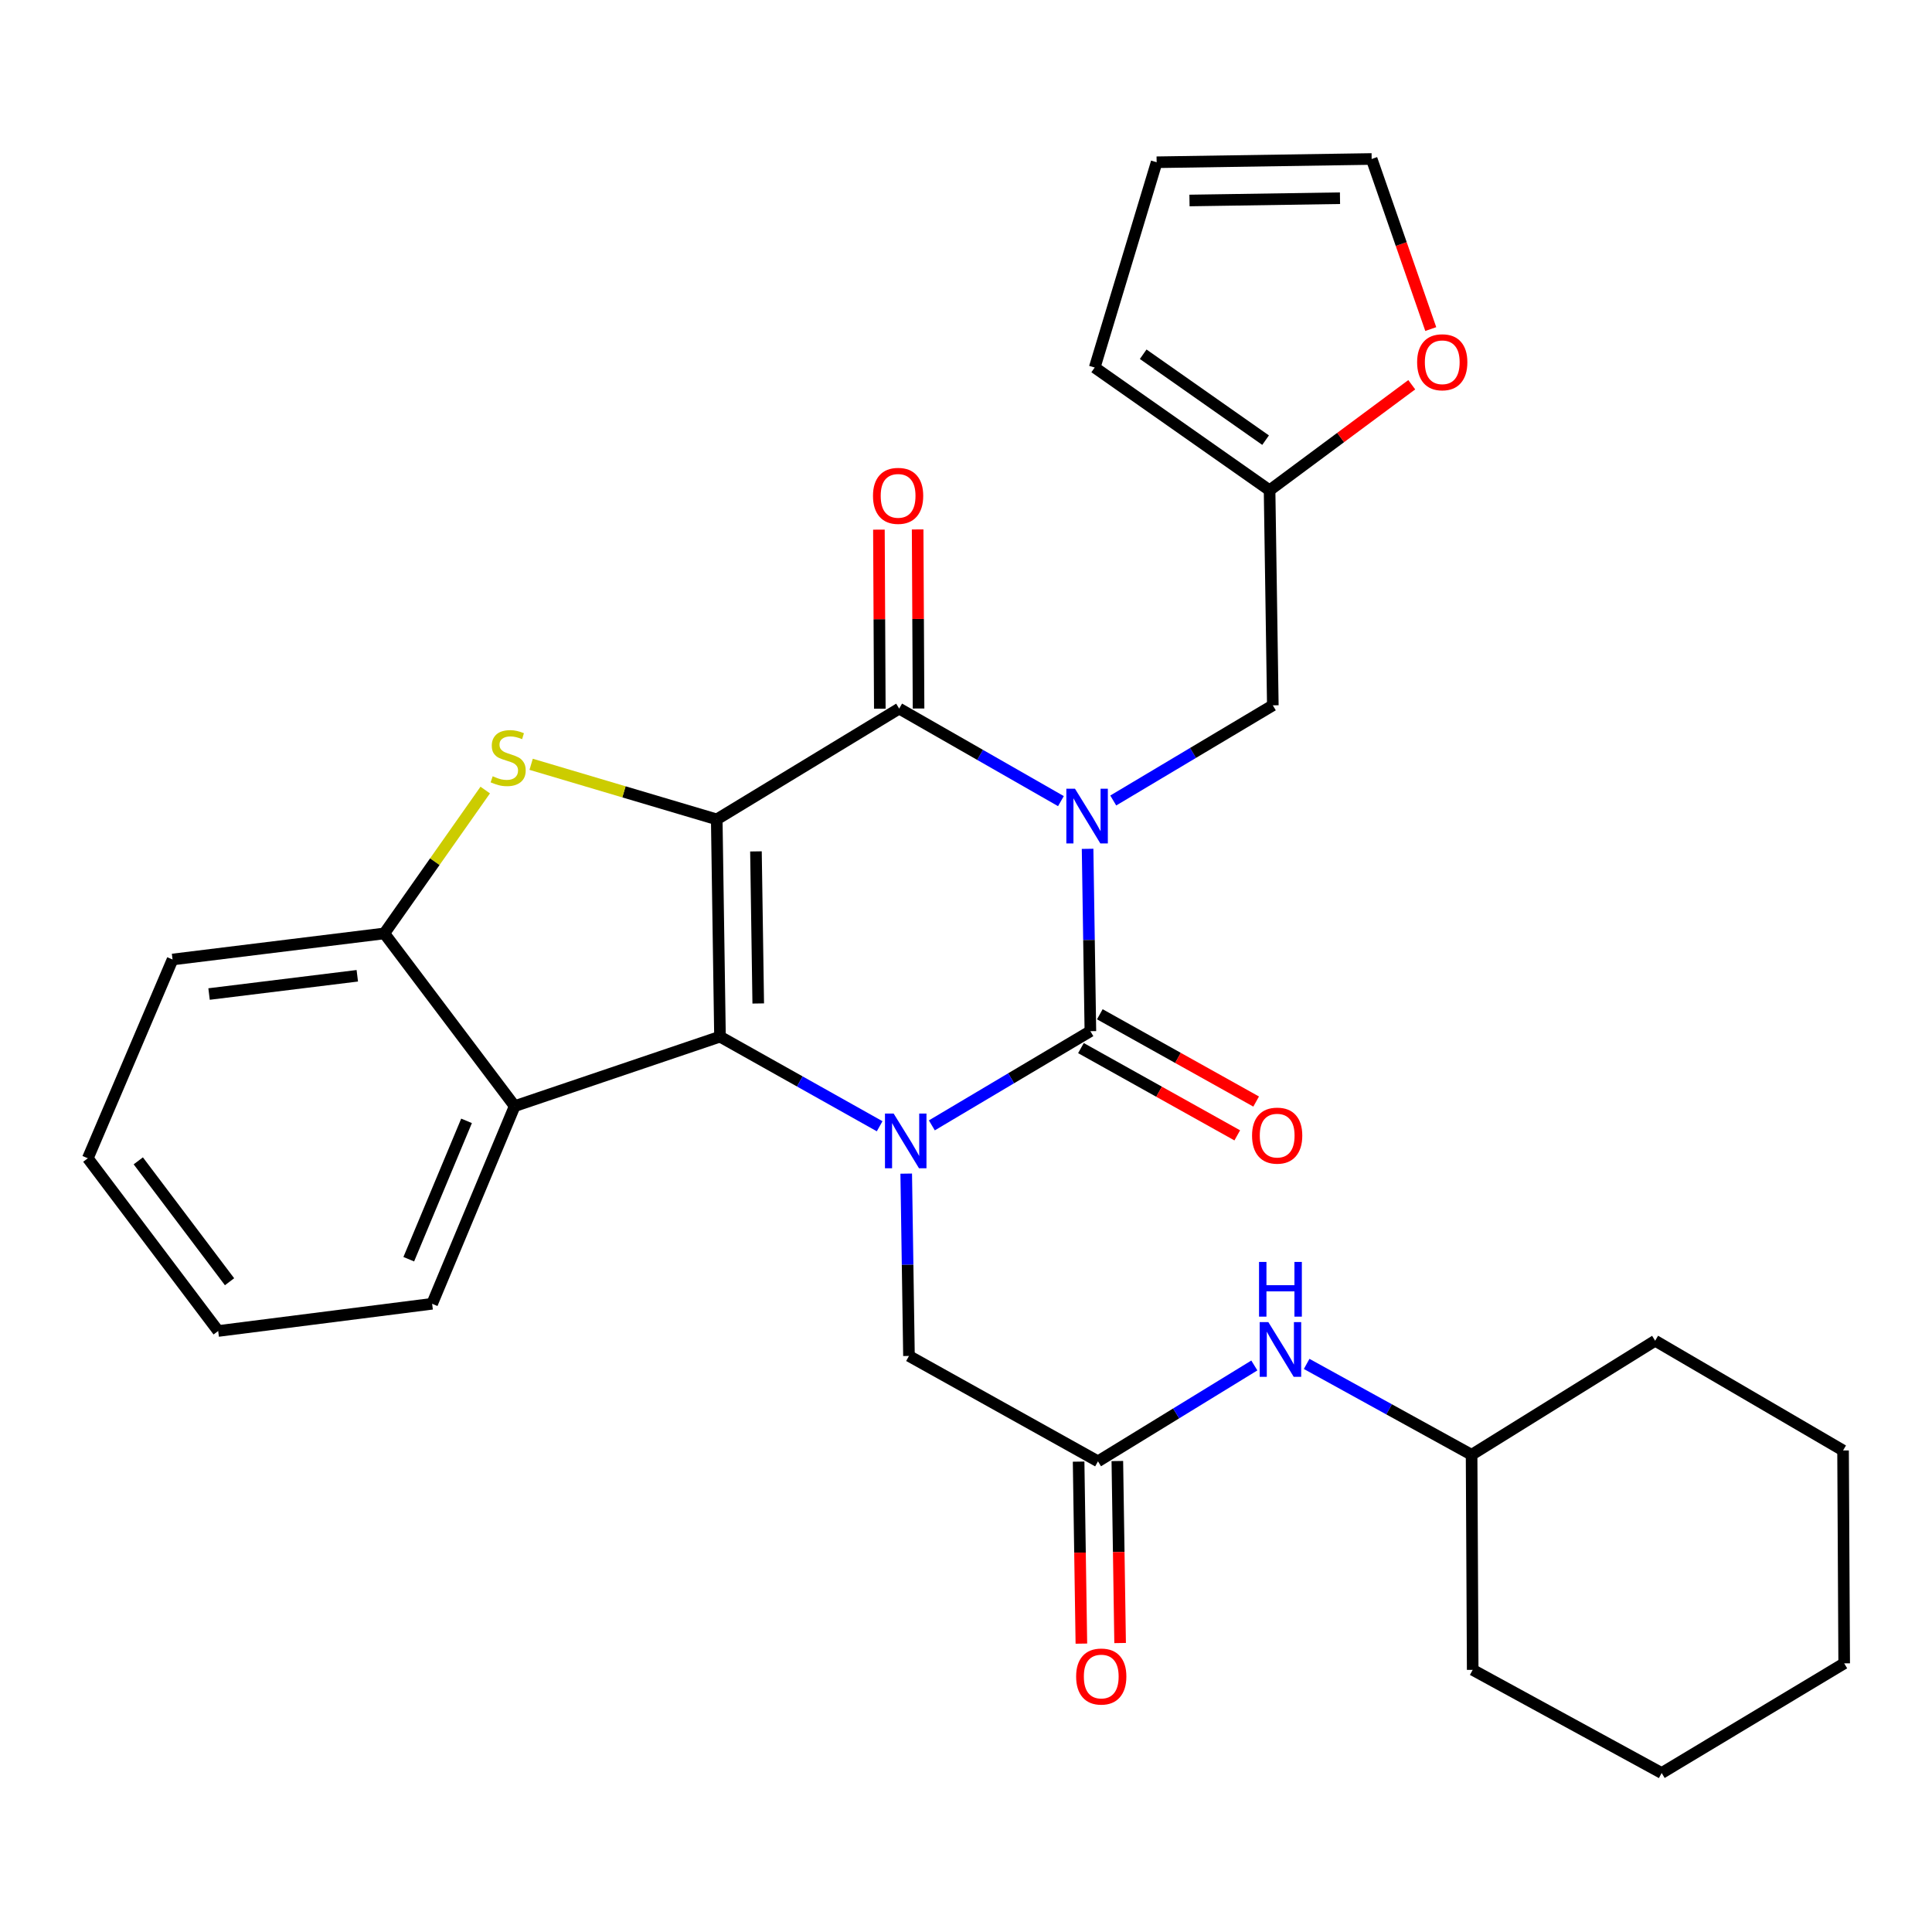 <?xml version='1.0' encoding='iso-8859-1'?>
<svg version='1.1' baseProfile='full'
              xmlns='http://www.w3.org/2000/svg'
                      xmlns:rdkit='http://www.rdkit.org/xml'
                      xmlns:xlink='http://www.w3.org/1999/xlink'
                  xml:space='preserve'
width='1000px' height='1000px' viewBox='0 0 1000 1000'>
<!-- END OF HEADER -->
<rect style='opacity:1.0;fill:#FFFFFF;stroke:none' width='1000' height='1000' x='0' y='0'> </rect>
<path class='bond-1' d='M 562.935,439.354 L 563.657,486.546' style='fill:none;fill-rule:evenodd;stroke:#0000FF;stroke-width:6px;stroke-linecap:butt;stroke-linejoin:miter;stroke-opacity:1' />
<path class='bond-1' d='M 563.657,486.546 L 564.38,533.738' style='fill:none;fill-rule:evenodd;stroke:#000000;stroke-width:6px;stroke-linecap:butt;stroke-linejoin:miter;stroke-opacity:1' />
<path class='bond-4' d='M 549.134,414.664 L 507.275,390.719' style='fill:none;fill-rule:evenodd;stroke:#0000FF;stroke-width:6px;stroke-linecap:butt;stroke-linejoin:miter;stroke-opacity:1' />
<path class='bond-4' d='M 507.275,390.719 L 465.415,366.774' style='fill:none;fill-rule:evenodd;stroke:#000000;stroke-width:6px;stroke-linecap:butt;stroke-linejoin:miter;stroke-opacity:1' />
<path class='bond-8' d='M 576.214,414.337 L 617.512,389.709' style='fill:none;fill-rule:evenodd;stroke:#0000FF;stroke-width:6px;stroke-linecap:butt;stroke-linejoin:miter;stroke-opacity:1' />
<path class='bond-8' d='M 617.512,389.709 L 658.811,365.081' style='fill:none;fill-rule:evenodd;stroke:#000000;stroke-width:6px;stroke-linecap:butt;stroke-linejoin:miter;stroke-opacity:1' />
<path class='bond-0' d='M 370.984,424.114 L 465.415,366.774' style='fill:none;fill-rule:evenodd;stroke:#000000;stroke-width:6px;stroke-linecap:butt;stroke-linejoin:miter;stroke-opacity:1' />
<path class='bond-2' d='M 370.984,424.114 L 372.666,536.567' style='fill:none;fill-rule:evenodd;stroke:#000000;stroke-width:6px;stroke-linecap:butt;stroke-linejoin:miter;stroke-opacity:1' />
<path class='bond-2' d='M 391.283,440.682 L 392.461,519.399' style='fill:none;fill-rule:evenodd;stroke:#000000;stroke-width:6px;stroke-linecap:butt;stroke-linejoin:miter;stroke-opacity:1' />
<path class='bond-5' d='M 370.984,424.114 L 322.95,409.857' style='fill:none;fill-rule:evenodd;stroke:#000000;stroke-width:6px;stroke-linecap:butt;stroke-linejoin:miter;stroke-opacity:1' />
<path class='bond-5' d='M 322.95,409.857 L 274.916,395.6' style='fill:none;fill-rule:evenodd;stroke:#CCCC00;stroke-width:6px;stroke-linecap:butt;stroke-linejoin:miter;stroke-opacity:1' />
<path class='bond-3' d='M 564.38,533.738 L 523.35,558.114' style='fill:none;fill-rule:evenodd;stroke:#000000;stroke-width:6px;stroke-linecap:butt;stroke-linejoin:miter;stroke-opacity:1' />
<path class='bond-3' d='M 523.35,558.114 L 482.321,582.49' style='fill:none;fill-rule:evenodd;stroke:#0000FF;stroke-width:6px;stroke-linecap:butt;stroke-linejoin:miter;stroke-opacity:1' />
<path class='bond-12' d='M 559.493,542.491 L 599.949,565.078' style='fill:none;fill-rule:evenodd;stroke:#000000;stroke-width:6px;stroke-linecap:butt;stroke-linejoin:miter;stroke-opacity:1' />
<path class='bond-12' d='M 599.949,565.078 L 640.406,587.664' style='fill:none;fill-rule:evenodd;stroke:#FF0000;stroke-width:6px;stroke-linecap:butt;stroke-linejoin:miter;stroke-opacity:1' />
<path class='bond-12' d='M 569.266,524.985 L 609.723,547.572' style='fill:none;fill-rule:evenodd;stroke:#000000;stroke-width:6px;stroke-linecap:butt;stroke-linejoin:miter;stroke-opacity:1' />
<path class='bond-12' d='M 609.723,547.572 L 650.179,570.158' style='fill:none;fill-rule:evenodd;stroke:#FF0000;stroke-width:6px;stroke-linecap:butt;stroke-linejoin:miter;stroke-opacity:1' />
<path class='bond-6' d='M 372.666,536.567 L 266.395,572.533' style='fill:none;fill-rule:evenodd;stroke:#000000;stroke-width:6px;stroke-linecap:butt;stroke-linejoin:miter;stroke-opacity:1' />
<path class='bond-30' d='M 372.666,536.567 L 413.986,559.757' style='fill:none;fill-rule:evenodd;stroke:#000000;stroke-width:6px;stroke-linecap:butt;stroke-linejoin:miter;stroke-opacity:1' />
<path class='bond-30' d='M 413.986,559.757 L 455.305,582.947' style='fill:none;fill-rule:evenodd;stroke:#0000FF;stroke-width:6px;stroke-linecap:butt;stroke-linejoin:miter;stroke-opacity:1' />
<path class='bond-9' d='M 469.057,607.465 L 469.77,654.651' style='fill:none;fill-rule:evenodd;stroke:#0000FF;stroke-width:6px;stroke-linecap:butt;stroke-linejoin:miter;stroke-opacity:1' />
<path class='bond-9' d='M 469.77,654.651 L 470.483,701.838' style='fill:none;fill-rule:evenodd;stroke:#000000;stroke-width:6px;stroke-linecap:butt;stroke-linejoin:miter;stroke-opacity:1' />
<path class='bond-13' d='M 475.44,366.723 L 475.206,320.379' style='fill:none;fill-rule:evenodd;stroke:#000000;stroke-width:6px;stroke-linecap:butt;stroke-linejoin:miter;stroke-opacity:1' />
<path class='bond-13' d='M 475.206,320.379 L 474.971,274.036' style='fill:none;fill-rule:evenodd;stroke:#FF0000;stroke-width:6px;stroke-linecap:butt;stroke-linejoin:miter;stroke-opacity:1' />
<path class='bond-13' d='M 455.391,366.825 L 455.157,320.481' style='fill:none;fill-rule:evenodd;stroke:#000000;stroke-width:6px;stroke-linecap:butt;stroke-linejoin:miter;stroke-opacity:1' />
<path class='bond-13' d='M 455.157,320.481 L 454.923,274.137' style='fill:none;fill-rule:evenodd;stroke:#FF0000;stroke-width:6px;stroke-linecap:butt;stroke-linejoin:miter;stroke-opacity:1' />
<path class='bond-7' d='M 251.156,408.927 L 225.043,446.032' style='fill:none;fill-rule:evenodd;stroke:#CCCC00;stroke-width:6px;stroke-linecap:butt;stroke-linejoin:miter;stroke-opacity:1' />
<path class='bond-7' d='M 225.043,446.032 L 198.93,483.137' style='fill:none;fill-rule:evenodd;stroke:#000000;stroke-width:6px;stroke-linecap:butt;stroke-linejoin:miter;stroke-opacity:1' />
<path class='bond-20' d='M 266.395,572.533 L 223.668,674.839' style='fill:none;fill-rule:evenodd;stroke:#000000;stroke-width:6px;stroke-linecap:butt;stroke-linejoin:miter;stroke-opacity:1' />
<path class='bond-20' d='M 241.486,580.152 L 211.577,651.767' style='fill:none;fill-rule:evenodd;stroke:#000000;stroke-width:6px;stroke-linecap:butt;stroke-linejoin:miter;stroke-opacity:1' />
<path class='bond-32' d='M 266.395,572.533 L 198.93,483.137' style='fill:none;fill-rule:evenodd;stroke:#000000;stroke-width:6px;stroke-linecap:butt;stroke-linejoin:miter;stroke-opacity:1' />
<path class='bond-22' d='M 198.93,483.137 L 89.317,496.636' style='fill:none;fill-rule:evenodd;stroke:#000000;stroke-width:6px;stroke-linecap:butt;stroke-linejoin:miter;stroke-opacity:1' />
<path class='bond-22' d='M 184.939,505.06 L 108.21,514.51' style='fill:none;fill-rule:evenodd;stroke:#000000;stroke-width:6px;stroke-linecap:butt;stroke-linejoin:miter;stroke-opacity:1' />
<path class='bond-11' d='M 658.811,365.081 L 657.129,253.764' style='fill:none;fill-rule:evenodd;stroke:#000000;stroke-width:6px;stroke-linecap:butt;stroke-linejoin:miter;stroke-opacity:1' />
<path class='bond-10' d='M 470.483,701.838 L 568.312,756.383' style='fill:none;fill-rule:evenodd;stroke:#000000;stroke-width:6px;stroke-linecap:butt;stroke-linejoin:miter;stroke-opacity:1' />
<path class='bond-14' d='M 568.312,756.383 L 608.778,731.575' style='fill:none;fill-rule:evenodd;stroke:#000000;stroke-width:6px;stroke-linecap:butt;stroke-linejoin:miter;stroke-opacity:1' />
<path class='bond-14' d='M 608.778,731.575 L 649.244,706.767' style='fill:none;fill-rule:evenodd;stroke:#0000FF;stroke-width:6px;stroke-linecap:butt;stroke-linejoin:miter;stroke-opacity:1' />
<path class='bond-17' d='M 558.288,756.535 L 559.005,803.637' style='fill:none;fill-rule:evenodd;stroke:#000000;stroke-width:6px;stroke-linecap:butt;stroke-linejoin:miter;stroke-opacity:1' />
<path class='bond-17' d='M 559.005,803.637 L 559.721,850.738' style='fill:none;fill-rule:evenodd;stroke:#FF0000;stroke-width:6px;stroke-linecap:butt;stroke-linejoin:miter;stroke-opacity:1' />
<path class='bond-17' d='M 578.335,756.23 L 579.051,803.332' style='fill:none;fill-rule:evenodd;stroke:#000000;stroke-width:6px;stroke-linecap:butt;stroke-linejoin:miter;stroke-opacity:1' />
<path class='bond-17' d='M 579.051,803.332 L 579.768,850.433' style='fill:none;fill-rule:evenodd;stroke:#FF0000;stroke-width:6px;stroke-linecap:butt;stroke-linejoin:miter;stroke-opacity:1' />
<path class='bond-15' d='M 657.129,253.764 L 693.925,226.452' style='fill:none;fill-rule:evenodd;stroke:#000000;stroke-width:6px;stroke-linecap:butt;stroke-linejoin:miter;stroke-opacity:1' />
<path class='bond-15' d='M 693.925,226.452 L 730.72,199.139' style='fill:none;fill-rule:evenodd;stroke:#FF0000;stroke-width:6px;stroke-linecap:butt;stroke-linejoin:miter;stroke-opacity:1' />
<path class='bond-16' d='M 657.129,253.764 L 566.619,190.231' style='fill:none;fill-rule:evenodd;stroke:#000000;stroke-width:6px;stroke-linecap:butt;stroke-linejoin:miter;stroke-opacity:1' />
<path class='bond-16' d='M 655.071,227.824 L 591.714,183.351' style='fill:none;fill-rule:evenodd;stroke:#000000;stroke-width:6px;stroke-linecap:butt;stroke-linejoin:miter;stroke-opacity:1' />
<path class='bond-21' d='M 676.318,705.959 L 719.007,729.478' style='fill:none;fill-rule:evenodd;stroke:#0000FF;stroke-width:6px;stroke-linecap:butt;stroke-linejoin:miter;stroke-opacity:1' />
<path class='bond-21' d='M 719.007,729.478 L 761.696,752.997' style='fill:none;fill-rule:evenodd;stroke:#000000;stroke-width:6px;stroke-linecap:butt;stroke-linejoin:miter;stroke-opacity:1' />
<path class='bond-18' d='M 740.56,170.322 L 725.265,126.305' style='fill:none;fill-rule:evenodd;stroke:#FF0000;stroke-width:6px;stroke-linecap:butt;stroke-linejoin:miter;stroke-opacity:1' />
<path class='bond-18' d='M 725.265,126.305 L 709.969,82.289' style='fill:none;fill-rule:evenodd;stroke:#000000;stroke-width:6px;stroke-linecap:butt;stroke-linejoin:miter;stroke-opacity:1' />
<path class='bond-19' d='M 566.619,190.231 L 598.675,83.982' style='fill:none;fill-rule:evenodd;stroke:#000000;stroke-width:6px;stroke-linecap:butt;stroke-linejoin:miter;stroke-opacity:1' />
<path class='bond-31' d='M 709.969,82.289 L 598.675,83.982' style='fill:none;fill-rule:evenodd;stroke:#000000;stroke-width:6px;stroke-linecap:butt;stroke-linejoin:miter;stroke-opacity:1' />
<path class='bond-31' d='M 693.58,102.59 L 615.674,103.775' style='fill:none;fill-rule:evenodd;stroke:#000000;stroke-width:6px;stroke-linecap:butt;stroke-linejoin:miter;stroke-opacity:1' />
<path class='bond-25' d='M 223.668,674.839 L 112.931,688.918' style='fill:none;fill-rule:evenodd;stroke:#000000;stroke-width:6px;stroke-linecap:butt;stroke-linejoin:miter;stroke-opacity:1' />
<path class='bond-23' d='M 761.696,752.997 L 762.264,864.314' style='fill:none;fill-rule:evenodd;stroke:#000000;stroke-width:6px;stroke-linecap:butt;stroke-linejoin:miter;stroke-opacity:1' />
<path class='bond-24' d='M 761.696,752.997 L 856.706,693.963' style='fill:none;fill-rule:evenodd;stroke:#000000;stroke-width:6px;stroke-linecap:butt;stroke-linejoin:miter;stroke-opacity:1' />
<path class='bond-26' d='M 89.317,496.636 L 45.455,599.521' style='fill:none;fill-rule:evenodd;stroke:#000000;stroke-width:6px;stroke-linecap:butt;stroke-linejoin:miter;stroke-opacity:1' />
<path class='bond-27' d='M 762.264,864.314 L 860.081,917.711' style='fill:none;fill-rule:evenodd;stroke:#000000;stroke-width:6px;stroke-linecap:butt;stroke-linejoin:miter;stroke-opacity:1' />
<path class='bond-28' d='M 856.706,693.963 L 953.966,750.758' style='fill:none;fill-rule:evenodd;stroke:#000000;stroke-width:6px;stroke-linecap:butt;stroke-linejoin:miter;stroke-opacity:1' />
<path class='bond-33' d='M 112.931,688.918 L 45.455,599.521' style='fill:none;fill-rule:evenodd;stroke:#000000;stroke-width:6px;stroke-linecap:butt;stroke-linejoin:miter;stroke-opacity:1' />
<path class='bond-33' d='M 118.812,663.43 L 71.578,600.852' style='fill:none;fill-rule:evenodd;stroke:#000000;stroke-width:6px;stroke-linecap:butt;stroke-linejoin:miter;stroke-opacity:1' />
<path class='bond-34' d='M 860.081,917.711 L 954.545,860.95' style='fill:none;fill-rule:evenodd;stroke:#000000;stroke-width:6px;stroke-linecap:butt;stroke-linejoin:miter;stroke-opacity:1' />
<path class='bond-29' d='M 953.966,750.758 L 954.545,860.95' style='fill:none;fill-rule:evenodd;stroke:#000000;stroke-width:6px;stroke-linecap:butt;stroke-linejoin:miter;stroke-opacity:1' />
<path  class='atom-0' d='M 556.416 408.25
L 565.696 423.25
Q 566.616 424.73, 568.096 427.41
Q 569.576 430.09, 569.656 430.25
L 569.656 408.25
L 573.416 408.25
L 573.416 436.57
L 569.536 436.57
L 559.576 420.17
Q 558.416 418.25, 557.176 416.05
Q 555.976 413.85, 555.616 413.17
L 555.616 436.57
L 551.936 436.57
L 551.936 408.25
L 556.416 408.25
' fill='#0000FF'/>
<path  class='atom-4' d='M 462.541 576.361
L 471.821 591.361
Q 472.741 592.841, 474.221 595.521
Q 475.701 598.201, 475.781 598.361
L 475.781 576.361
L 479.541 576.361
L 479.541 604.681
L 475.661 604.681
L 465.701 588.281
Q 464.541 586.361, 463.301 584.161
Q 462.101 581.961, 461.741 581.281
L 461.741 604.681
L 458.061 604.681
L 458.061 576.361
L 462.541 576.361
' fill='#0000FF'/>
<path  class='atom-6' d='M 255.02 401.789
Q 255.34 401.909, 256.66 402.469
Q 257.98 403.029, 259.42 403.389
Q 260.9 403.709, 262.34 403.709
Q 265.02 403.709, 266.58 402.429
Q 268.14 401.109, 268.14 398.829
Q 268.14 397.269, 267.34 396.309
Q 266.58 395.349, 265.38 394.829
Q 264.18 394.309, 262.18 393.709
Q 259.66 392.949, 258.14 392.229
Q 256.66 391.509, 255.58 389.989
Q 254.54 388.469, 254.54 385.909
Q 254.54 382.349, 256.94 380.149
Q 259.38 377.949, 264.18 377.949
Q 267.46 377.949, 271.18 379.509
L 270.26 382.589
Q 266.86 381.189, 264.3 381.189
Q 261.54 381.189, 260.02 382.349
Q 258.5 383.469, 258.54 385.429
Q 258.54 386.949, 259.3 387.869
Q 260.1 388.789, 261.22 389.309
Q 262.38 389.829, 264.3 390.429
Q 266.86 391.229, 268.38 392.029
Q 269.9 392.829, 270.98 394.469
Q 272.1 396.069, 272.1 398.829
Q 272.1 402.749, 269.46 404.869
Q 266.86 406.949, 262.5 406.949
Q 259.98 406.949, 258.06 406.389
Q 256.18 405.869, 253.94 404.949
L 255.02 401.789
' fill='#CCCC00'/>
<path  class='atom-13' d='M 648.061 587.795
Q 648.061 580.995, 651.421 577.195
Q 654.781 573.395, 661.061 573.395
Q 667.341 573.395, 670.701 577.195
Q 674.061 580.995, 674.061 587.795
Q 674.061 594.675, 670.661 598.595
Q 667.261 602.475, 661.061 602.475
Q 654.821 602.475, 651.421 598.595
Q 648.061 594.715, 648.061 587.795
M 661.061 599.275
Q 665.381 599.275, 667.701 596.395
Q 670.061 593.475, 670.061 587.795
Q 670.061 582.235, 667.701 579.435
Q 665.381 576.595, 661.061 576.595
Q 656.741 576.595, 654.381 579.395
Q 652.061 582.195, 652.061 587.795
Q 652.061 593.515, 654.381 596.395
Q 656.741 599.275, 661.061 599.275
' fill='#FF0000'/>
<path  class='atom-14' d='M 451.858 256.651
Q 451.858 249.851, 455.218 246.051
Q 458.578 242.251, 464.858 242.251
Q 471.138 242.251, 474.498 246.051
Q 477.858 249.851, 477.858 256.651
Q 477.858 263.531, 474.458 267.451
Q 471.058 271.331, 464.858 271.331
Q 458.618 271.331, 455.218 267.451
Q 451.858 263.571, 451.858 256.651
M 464.858 268.131
Q 469.178 268.131, 471.498 265.251
Q 473.858 262.331, 473.858 256.651
Q 473.858 251.091, 471.498 248.291
Q 469.178 245.451, 464.858 245.451
Q 460.538 245.451, 458.178 248.251
Q 455.858 251.051, 455.858 256.651
Q 455.858 262.371, 458.178 265.251
Q 460.538 268.131, 464.858 268.131
' fill='#FF0000'/>
<path  class='atom-15' d='M 656.494 684.326
L 665.774 699.326
Q 666.694 700.806, 668.174 703.486
Q 669.654 706.166, 669.734 706.326
L 669.734 684.326
L 673.494 684.326
L 673.494 712.646
L 669.614 712.646
L 659.654 696.246
Q 658.494 694.326, 657.254 692.126
Q 656.054 689.926, 655.694 689.246
L 655.694 712.646
L 652.014 712.646
L 652.014 684.326
L 656.494 684.326
' fill='#0000FF'/>
<path  class='atom-15' d='M 651.674 653.174
L 655.514 653.174
L 655.514 665.214
L 669.994 665.214
L 669.994 653.174
L 673.834 653.174
L 673.834 681.494
L 669.994 681.494
L 669.994 668.414
L 655.514 668.414
L 655.514 681.494
L 651.674 681.494
L 651.674 653.174
' fill='#0000FF'/>
<path  class='atom-16' d='M 733.503 187.504
Q 733.503 180.704, 736.863 176.904
Q 740.223 173.104, 746.503 173.104
Q 752.783 173.104, 756.143 176.904
Q 759.503 180.704, 759.503 187.504
Q 759.503 194.384, 756.103 198.304
Q 752.703 202.184, 746.503 202.184
Q 740.263 202.184, 736.863 198.304
Q 733.503 194.424, 733.503 187.504
M 746.503 198.984
Q 750.823 198.984, 753.143 196.104
Q 755.503 193.184, 755.503 187.504
Q 755.503 181.944, 753.143 179.144
Q 750.823 176.304, 746.503 176.304
Q 742.183 176.304, 739.823 179.104
Q 737.503 181.904, 737.503 187.504
Q 737.503 193.224, 739.823 196.104
Q 742.183 198.984, 746.503 198.984
' fill='#FF0000'/>
<path  class='atom-18' d='M 557.005 867.769
Q 557.005 860.969, 560.365 857.169
Q 563.725 853.369, 570.005 853.369
Q 576.285 853.369, 579.645 857.169
Q 583.005 860.969, 583.005 867.769
Q 583.005 874.649, 579.605 878.569
Q 576.205 882.449, 570.005 882.449
Q 563.765 882.449, 560.365 878.569
Q 557.005 874.689, 557.005 867.769
M 570.005 879.249
Q 574.325 879.249, 576.645 876.369
Q 579.005 873.449, 579.005 867.769
Q 579.005 862.209, 576.645 859.409
Q 574.325 856.569, 570.005 856.569
Q 565.685 856.569, 563.325 859.369
Q 561.005 862.169, 561.005 867.769
Q 561.005 873.489, 563.325 876.369
Q 565.685 879.249, 570.005 879.249
' fill='#FF0000'/>
</svg>
